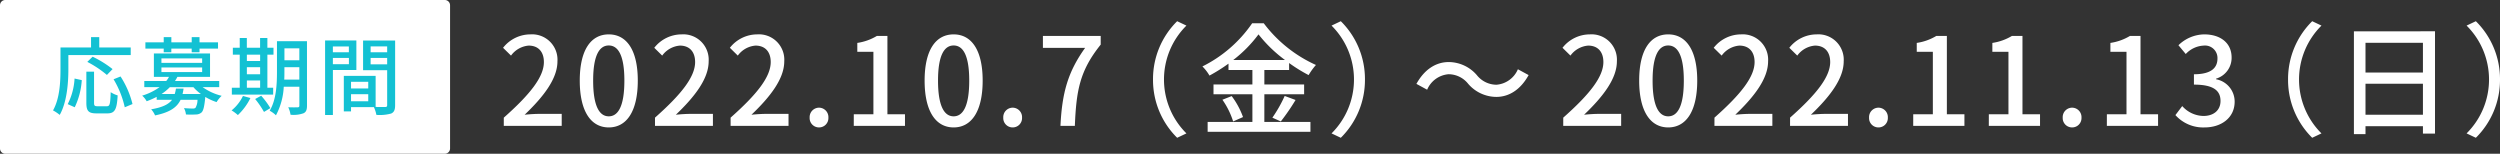 <svg xmlns="http://www.w3.org/2000/svg" width="471.531" height="29" viewBox="0 0 471.531 29">
  <rect x="0" y="0" width="471.531" height="29" fill="#333333" stroke="none"/>
  <g id="グループ_10" data-name="グループ 10" transform="translate(-458.991 -810.701)">
    <path id="パス_11429" data-name="パス 11429" d="M1.012,0H11.937V-2.254H7.705c-.828,0-1.886.069-2.76.161C8.533-5.52,11.132-8.9,11.132-12.167A4.787,4.787,0,0,0,6.026-17.25,6.572,6.572,0,0,0,.874-14.72l1.5,1.472A4.591,4.591,0,0,1,5.7-15.134c1.909,0,2.875,1.265,2.875,3.1C8.579-9.246,6-5.957,1.012-1.541Zm19.8.3c3.312,0,5.474-2.944,5.474-8.832,0-5.842-2.162-8.717-5.474-8.717S15.341-14.4,15.341-8.533C15.341-2.645,17.5.3,20.815.3Zm0-2.093c-1.725,0-2.944-1.84-2.944-6.739,0-4.853,1.219-6.624,2.944-6.624s2.944,1.771,2.944,6.624C23.759-3.634,22.54-1.794,20.815-1.794ZM29.532,0H40.457V-2.254H36.225c-.828,0-1.886.069-2.76.161C37.053-5.52,39.652-8.9,39.652-12.167a4.787,4.787,0,0,0-5.106-5.083,6.572,6.572,0,0,0-5.152,2.53l1.495,1.472a4.591,4.591,0,0,1,3.335-1.886c1.909,0,2.875,1.265,2.875,3.1,0,2.783-2.576,6.072-7.567,10.488Zm14.26,0H54.717V-2.254H50.485c-.828,0-1.886.069-2.76.161C51.313-5.52,53.912-8.9,53.912-12.167a4.787,4.787,0,0,0-5.106-5.083,6.573,6.573,0,0,0-5.152,2.53l1.495,1.472a4.591,4.591,0,0,1,3.335-1.886c1.909,0,2.875,1.265,2.875,3.1,0,2.783-2.576,6.072-7.567,10.488ZM60.467.3a1.76,1.76,0,0,0,1.771-1.84,1.786,1.786,0,0,0-1.771-1.886A1.786,1.786,0,0,0,58.7-1.541,1.76,1.76,0,0,0,60.467.3ZM67.022,0h9.66V-2.185H73.37V-16.951h-2a9.955,9.955,0,0,1-3.68,1.311v1.679h3.036V-2.185h-3.7ZM85.859.3c3.312,0,5.474-2.944,5.474-8.832,0-5.842-2.162-8.717-5.474-8.717S80.385-14.4,80.385-8.533C80.385-2.645,82.547.3,85.859.3Zm0-2.093c-1.725,0-2.944-1.84-2.944-6.739,0-4.853,1.219-6.624,2.944-6.624S88.8-13.386,88.8-8.533C88.8-3.634,87.584-1.794,85.859-1.794ZM96.991.3a1.76,1.76,0,0,0,1.771-1.84,1.786,1.786,0,0,0-1.771-1.886A1.786,1.786,0,0,0,95.22-1.541,1.76,1.76,0,0,0,96.991.3Zm9.016-.3h2.714c.276-6.624.9-10.373,4.876-15.318v-1.633h-10.9V-14.7h7.958C107.387-10.143,106.306-6.187,106.007,0Zm17.457-8.74a15.324,15.324,0,0,0,4.554,10.994l1.748-.828A14.314,14.314,0,0,1,125.534-8.74a14.314,14.314,0,0,1,4.232-10.166l-1.748-.828A15.324,15.324,0,0,0,123.464-8.74ZM138.6-12.42a24.637,24.637,0,0,0,4.761-4.83,25.728,25.728,0,0,0,4.991,4.83Zm5.865,6.463h7.5V-7.8h-7.5v-2.737h4.669v-1.311a29.039,29.039,0,0,0,3.68,2.277,12.175,12.175,0,0,1,1.38-1.909,25.322,25.322,0,0,1-9.844-7.866h-2.185a24.689,24.689,0,0,1-9.384,8.142,8.289,8.289,0,0,1,1.334,1.725A32.337,32.337,0,0,0,137.7-11.73v1.2h4.508V-7.8h-7.337v1.84h7.337V-.736h-8.441V1.127h19.389V-.736h-8.694Zm-7.912,1.035a14.981,14.981,0,0,1,2.024,4.094l1.863-.828A14.972,14.972,0,0,0,138.3-5.612ZM147.568-.828a40.814,40.814,0,0,0,2.783-4.048L148.3-5.635a25.447,25.447,0,0,1-2.323,4.094Zm15.87-7.912a15.324,15.324,0,0,0-4.554-10.994l-1.748.828A14.314,14.314,0,0,1,161.368-8.74a14.314,14.314,0,0,1-4.232,10.166l1.748.828A15.324,15.324,0,0,0,163.438-8.74Zm19.458.8a7.046,7.046,0,0,0,5.313,2.484c2.438,0,4.6-1.4,6.1-4.117l-2.024-1.1a4.8,4.8,0,0,1-4.048,2.921,4.756,4.756,0,0,1-3.68-1.794,7.046,7.046,0,0,0-5.313-2.484c-2.438,0-4.6,1.4-6.1,4.117l2.024,1.1a4.8,4.8,0,0,1,4.048-2.921A4.756,4.756,0,0,1,182.9-7.935ZM200.836,0h10.925V-2.254h-4.232c-.828,0-1.886.069-2.76.161,3.588-3.427,6.187-6.808,6.187-10.074a4.787,4.787,0,0,0-5.106-5.083,6.573,6.573,0,0,0-5.152,2.53l1.5,1.472a4.591,4.591,0,0,1,3.335-1.886c1.909,0,2.875,1.265,2.875,3.1,0,2.783-2.576,6.072-7.567,10.488Zm19.8.3c3.312,0,5.474-2.944,5.474-8.832,0-5.842-2.162-8.717-5.474-8.717s-5.474,2.852-5.474,8.717C215.165-2.645,217.327.3,220.639.3Zm0-2.093c-1.725,0-2.944-1.84-2.944-6.739,0-4.853,1.219-6.624,2.944-6.624s2.944,1.771,2.944,6.624C223.583-3.634,222.364-1.794,220.639-1.794ZM229.356,0h10.925V-2.254h-4.232c-.828,0-1.886.069-2.76.161,3.588-3.427,6.187-6.808,6.187-10.074a4.787,4.787,0,0,0-5.106-5.083,6.573,6.573,0,0,0-5.152,2.53l1.5,1.472a4.591,4.591,0,0,1,3.335-1.886c1.909,0,2.875,1.265,2.875,3.1,0,2.783-2.576,6.072-7.567,10.488Zm14.26,0h10.925V-2.254h-4.232c-.828,0-1.886.069-2.76.161,3.588-3.427,6.187-6.808,6.187-10.074a4.787,4.787,0,0,0-5.106-5.083,6.573,6.573,0,0,0-5.152,2.53l1.5,1.472a4.591,4.591,0,0,1,3.335-1.886c1.909,0,2.875,1.265,2.875,3.1,0,2.783-2.576,6.072-7.567,10.488Zm16.675.3a1.76,1.76,0,0,0,1.771-1.84,1.786,1.786,0,0,0-1.771-1.886,1.786,1.786,0,0,0-1.771,1.886A1.76,1.76,0,0,0,260.291.3Zm6.555-.3h9.66V-2.185h-3.312V-16.951h-2a9.955,9.955,0,0,1-3.68,1.311v1.679h3.036V-2.185h-3.7Zm14.26,0h9.66V-2.185h-3.312V-16.951h-2a9.955,9.955,0,0,1-3.68,1.311v1.679h3.036V-2.185h-3.7Zm15.709.3a1.76,1.76,0,0,0,1.771-1.84,1.786,1.786,0,0,0-1.771-1.886,1.786,1.786,0,0,0-1.771,1.886A1.76,1.76,0,0,0,296.815.3ZM303.37,0h9.66V-2.185h-3.312V-16.951h-2a9.955,9.955,0,0,1-3.68,1.311v1.679h3.036V-2.185h-3.7Zm18.446.3c3.105,0,5.658-1.794,5.658-4.853a4.286,4.286,0,0,0-3.5-4.232V-8.9A4.092,4.092,0,0,0,326.9-12.88c0-2.783-2.139-4.37-5.175-4.37a7.134,7.134,0,0,0-4.853,2.047l1.38,1.656a4.93,4.93,0,0,1,3.381-1.587,2.352,2.352,0,0,1,2.6,2.438c0,1.7-1.1,2.967-4.439,2.967v1.955c3.818,0,5.014,1.219,5.014,3.082,0,1.771-1.311,2.829-3.22,2.829a5.47,5.47,0,0,1-4-1.863l-1.288,1.7A7.026,7.026,0,0,0,321.816.3ZM337.548-8.74A15.324,15.324,0,0,0,342.1,2.254l1.748-.828A14.314,14.314,0,0,1,339.618-8.74a14.314,14.314,0,0,1,4.232-10.166l-1.748-.828A15.324,15.324,0,0,0,337.548-8.74Zm14.605,6.647V-7.935h10.833v5.842Zm10.833-13.57v5.612H352.153v-5.612Zm-13.018-2.162V1.564h2.185V.069h10.833v1.4h2.277v-19.3ZM377.522-8.74a15.324,15.324,0,0,0-4.554-10.994l-1.748.828A14.314,14.314,0,0,1,375.452-8.74,14.314,14.314,0,0,1,371.22,1.426l1.748.828A15.324,15.324,0,0,0,377.522-8.74Z" transform="translate(553 834.435)" fill="#fff"/>
    <path id="パス_11430" data-name="パス 11430" d="M.987,0H83.9a.994.994,0,0,1,.987,1V28a.994.994,0,0,1-.987,1H.987A.994.994,0,0,1,0,28V1A.994.994,0,0,1,.987,0Z" transform="translate(458.991 810.701)" fill="#fff"/>
    <path id="パス_11431" data-name="パス 11431" d="M3.424-10.032h11.76v-1.44H9.248v-1.952H7.7v1.952H1.936v4.064C1.936-5.12,1.824-1.872.528.4a7.584,7.584,0,0,1,1.264.848C3.184-1.2,3.424-4.912,3.424-7.408Zm8.336,2.64A19.913,19.913,0,0,0,8-9.728l-1.008.976a19.729,19.729,0,0,1,3.7,2.464ZM4.624-.192a13.853,13.853,0,0,0,1.328-5.12l-1.36-.3A12.089,12.089,0,0,1,3.3-.784Zm4.3-.192c-.544,0-.656-.1-.656-.656V-6.912H6.816V-1.04c0,1.52.384,2,1.888,2h2.08c1.408,0,1.792-.736,1.936-3.392a4.681,4.681,0,0,1-1.312-.608c-.08,2.256-.16,2.656-.736,2.656Zm3.024-5.088a17.64,17.64,0,0,1,2.112,5.28L15.52-.8A17.1,17.1,0,0,0,13.264-6Zm9.456-5.088h1.44v-.7h3.84v.7H28.16v-.7h3.488v-1.184H28.16v-.976H26.688v.976h-3.84v-.976h-1.44v.976H17.952v1.184h3.456ZM24.96-2.7a9.383,9.383,0,0,0,.192-1.008h-1.44A6.615,6.615,0,0,1,23.488-2.7h-2.48a9.588,9.588,0,0,0,1.552-1.28h4.448A8.391,8.391,0,0,0,28.416-2.7ZM20.976-7.7h7.68v.864h-7.68Zm0-1.712h7.68v.848h-7.68Zm10.9,5.424V-5.152H23.536a7.387,7.387,0,0,0,.448-.768h6.16v-4.416H19.552V-5.92H22.4a4.581,4.581,0,0,1-.512.768H17.744v1.168h2.88a11.19,11.19,0,0,1-3.28,1.6,3.912,3.912,0,0,1,.848,1.056A14.851,14.851,0,0,0,20.08-2.16v.56h2.9C22.336-.752,21.2-.176,19.04.192a4.155,4.155,0,0,1,.736,1.152C22.576.768,23.9-.176,24.592-1.6h3.184a2.936,2.936,0,0,1-.384,1.52.757.757,0,0,1-.512.128c-.272,0-.96-.016-1.648-.08a3.265,3.265,0,0,1,.368,1.2,18.071,18.071,0,0,0,1.888,0,1.6,1.6,0,0,0,1.072-.4c.336-.352.528-1.152.688-2.912a10.183,10.183,0,0,0,2.128.976,5.761,5.761,0,0,1,.96-1.184,10.5,10.5,0,0,1-3.584-1.632Zm5.216-1.264h2.5v1.376h-2.5Zm2.5-4.864v1.2h-2.5v-1.2Zm-2.5,2.368h2.5v1.328h-2.5Zm4.96,3.872H40.96v-6.24h1.152v-1.3H40.96v-1.84H39.584v1.84h-2.5v-1.84H35.744v1.84h-1.3v1.3h1.3v6.24H34.256v1.3h7.792Zm-5.7,1.552A7.9,7.9,0,0,1,34.208.4a7.586,7.586,0,0,1,1.184.88A11.189,11.189,0,0,0,37.76-1.936Zm2.3.576A16.556,16.556,0,0,1,40.32.688l1.2-.72a15.276,15.276,0,0,0-1.728-2.336Zm5.488-3.664c.032-.512.032-1.024.032-1.488v-.848h2.816v2.336Zm2.848-5.9v2.256H44.176v-2.256Zm1.44-1.344H42.768V-6.9c0,2.288-.112,5.28-1.376,7.36a5.229,5.229,0,0,1,1.184.864,12.719,12.719,0,0,0,1.472-5.392h2.944V-.512c0,.256-.1.32-.336.336-.208,0-1.008.016-1.76-.016a5.1,5.1,0,0,1,.432,1.408A5.557,5.557,0,0,0,47.76.944c.5-.224.672-.656.672-1.44Zm7.9.992v1.1H53.312v-1.1ZM53.312-8.32V-9.5h3.024V-8.32Zm4.432,1.1v-5.568h-5.9V1.264h1.472v-8.48Zm2.688-1.072V-9.5h3.12v1.216Zm3.12-3.376v1.1h-3.12v-1.1ZM56.736-1.328V-2.656h3.248v1.328Zm3.248-3.664v1.248H56.736V-4.992Zm5.072-7.792H59.008v5.6h4.544V-.608c0,.272-.08.352-.368.368-.256,0-1.024.016-1.808-.016V-6.112h-6v6.7h1.36v-.8h4.32a6.665,6.665,0,0,1,.464,1.456A8.1,8.1,0,0,0,64.3.992c.576-.256.752-.736.752-1.584Z" transform="translate(468.463 831.125)" fill="#13c1d3"/>
  </g>
</svg>
